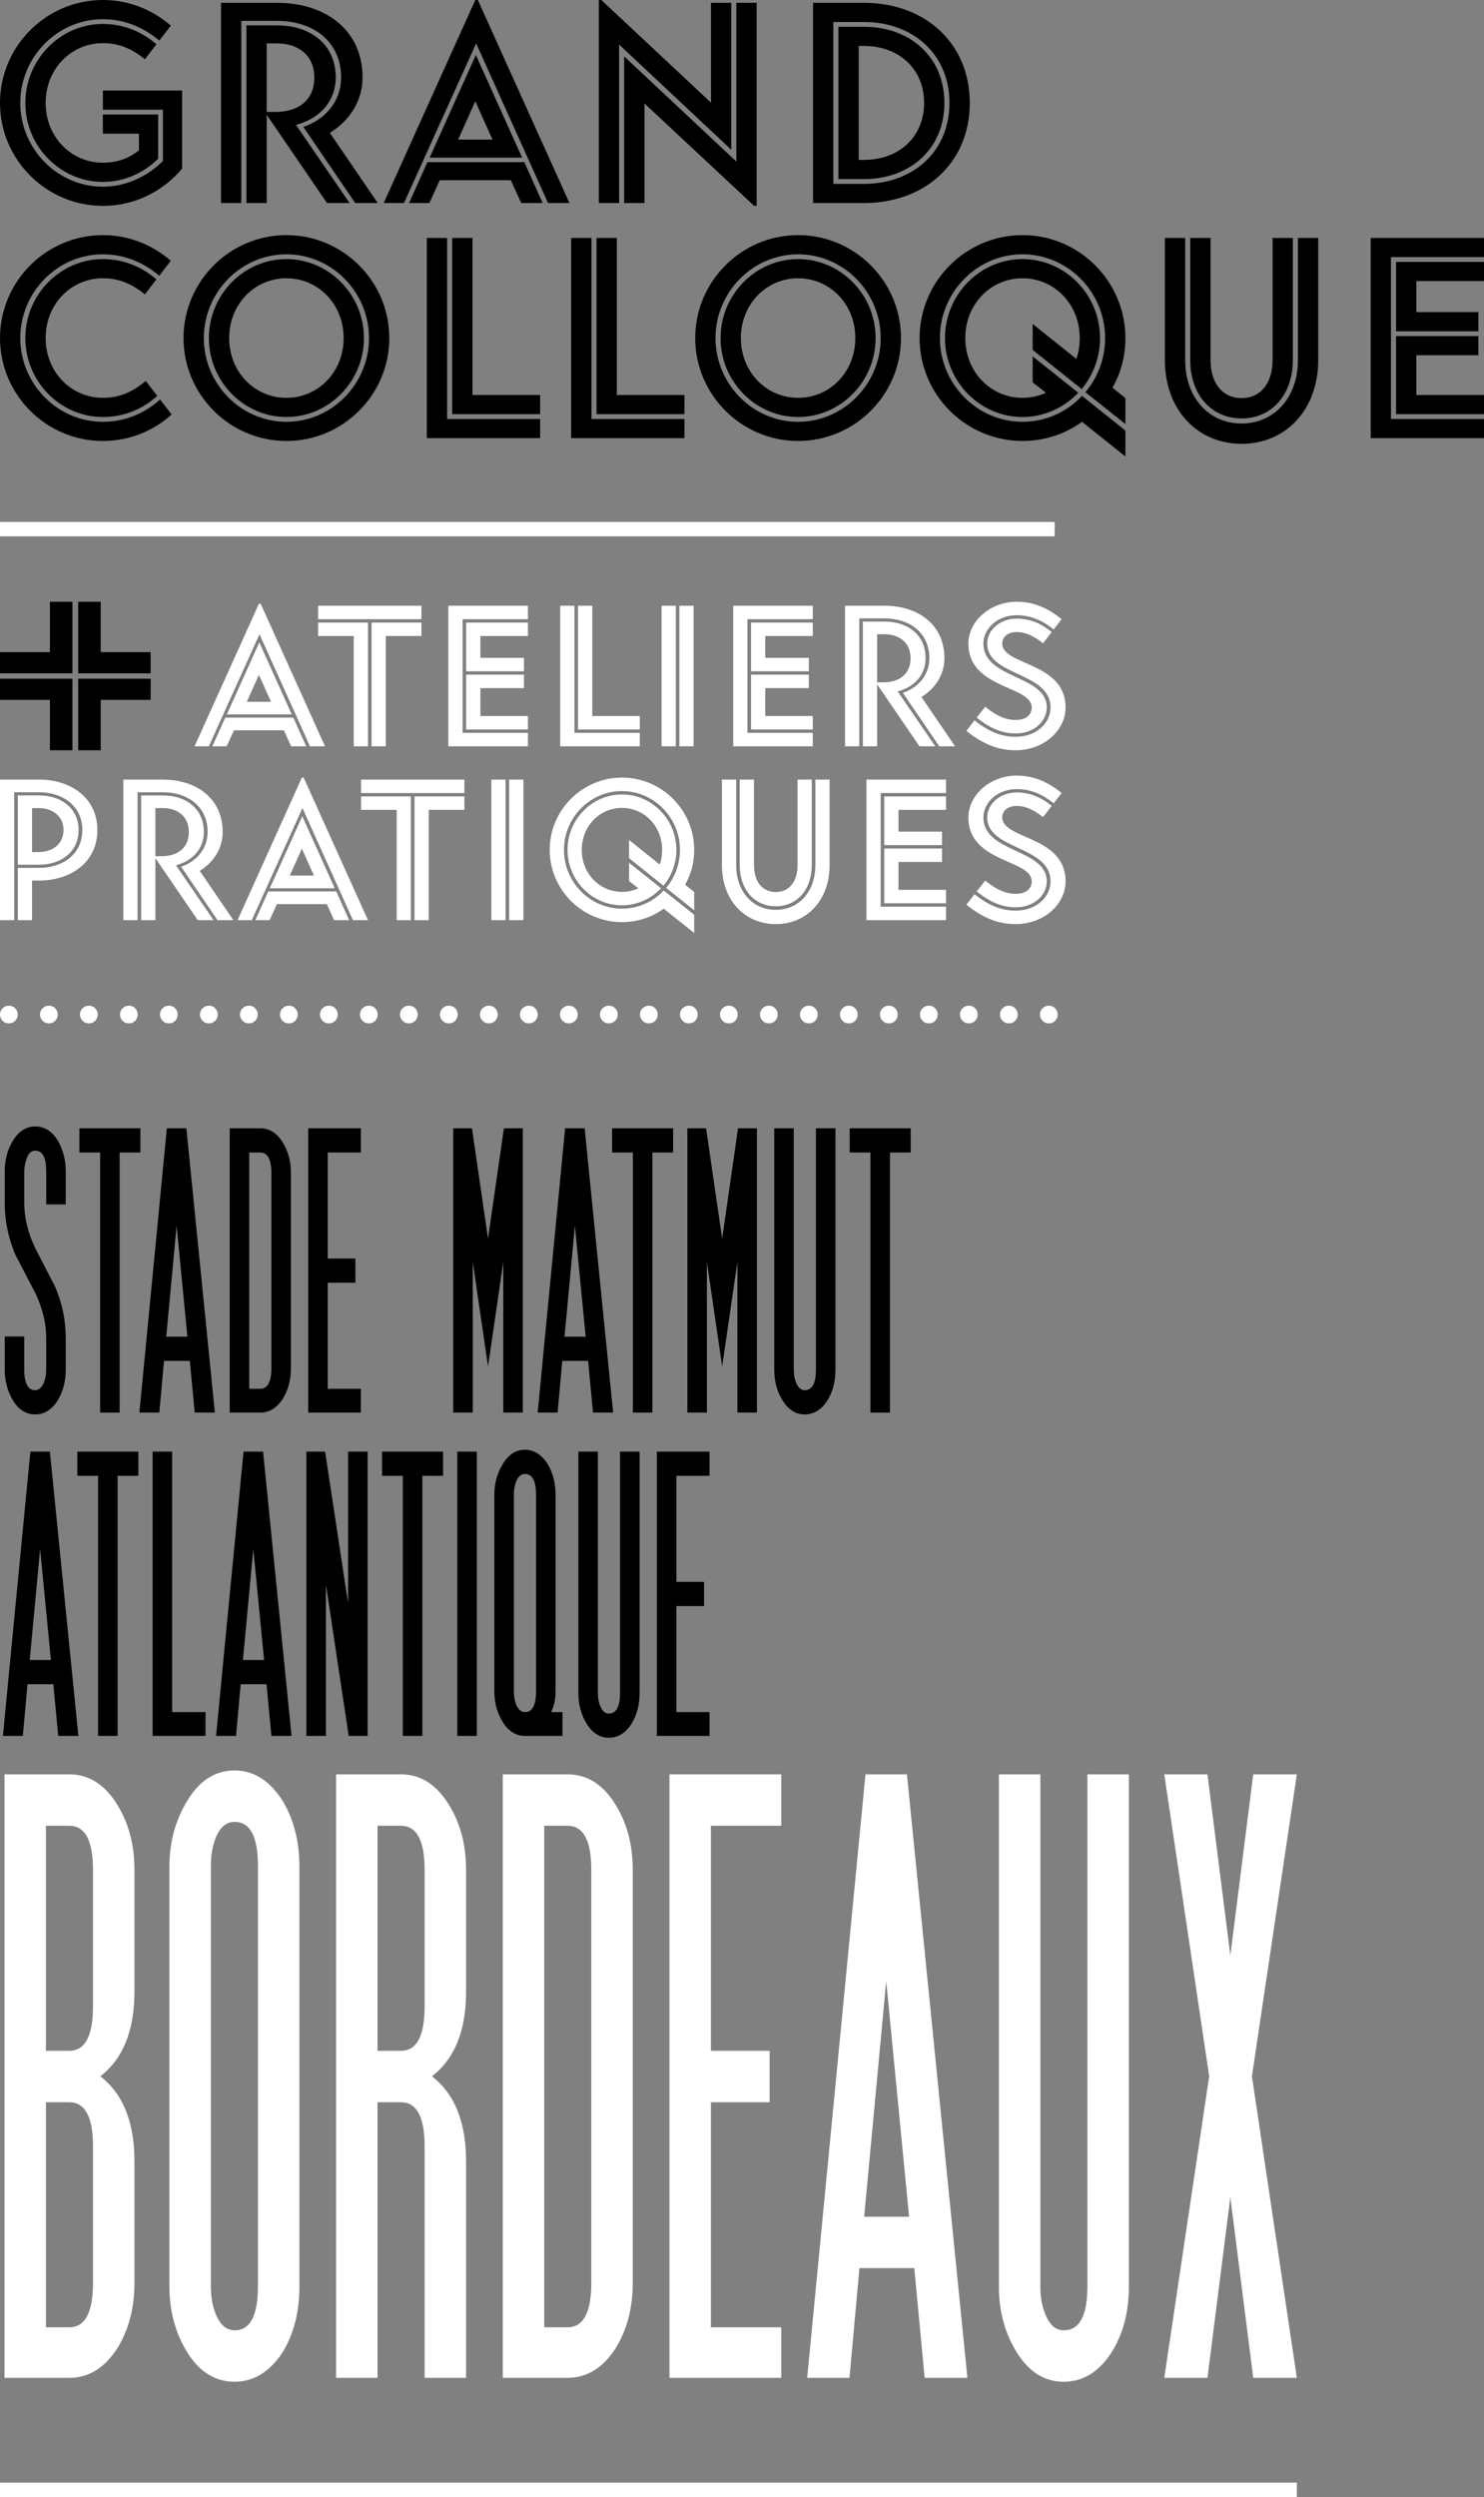 <?xml version="1.0" encoding="UTF-8"?> <svg xmlns="http://www.w3.org/2000/svg" viewBox="0 0 195.762 329.27"><rect x="0" y="0" width="195.762" height="329.27" fill="#808080" stroke="none"/><defs><style> .cls-1, .cls-2 { mix-blend-mode: multiply; } .cls-2, .cls-3, .cls-4 { stroke-width: 0px; } .cls-5 { isolation: isolate; } .cls-6 { fill: none; stroke: #fff; stroke-miterlimit: 10; stroke-width: 1.899px; } .cls-4 { fill: #fff; } </style></defs><g class="cls-5"><g id="Calque_1" data-name="Calque 1"><g><g><path class="cls-4" d="m26.723,134.609c-.227-.23-.34-.507-.34-.83,0-.323.115-.598.345-.824s.506-.34.83-.34c.323,0,.598.113.824.34s.34.502.34.824c0,.323-.111.599-.334.83-.224.23-.5.345-.83.345s-.608-.115-.834-.345Z"></path><path class="cls-4" d="m31.999,134.609c-.227-.23-.34-.507-.34-.83,0-.323.115-.598.345-.824s.506-.34.83-.34c.323,0,.598.113.824.34s.34.502.34.824c0,.323-.111.599-.334.83-.224.23-.5.345-.83.345s-.608-.115-.834-.345Z"></path><path class="cls-4" d="m37.275,134.609c-.227-.23-.34-.507-.34-.83,0-.323.115-.598.345-.824s.506-.34.83-.34c.323,0,.598.113.824.34s.34.502.34.824c0,.323-.111.599-.334.83-.224.23-.5.345-.83.345s-.608-.115-.834-.345Z"></path><path class="cls-4" d="m42.552,134.609c-.227-.23-.34-.507-.34-.83,0-.323.115-.598.345-.824s.506-.34.83-.34c.323,0,.598.113.824.34s.34.502.34.824c0,.323-.111.599-.334.83-.224.23-.5.345-.83.345s-.608-.115-.834-.345Z"></path><path class="cls-4" d="m47.828,134.609c-.227-.23-.34-.507-.34-.83,0-.323.115-.598.345-.824s.506-.34.83-.34c.323,0,.598.113.824.34s.34.502.34.824c0,.323-.111.599-.334.83-.224.23-.5.345-.83.345s-.608-.115-.834-.345Z"></path><path class="cls-4" d="m53.105,134.609c-.227-.23-.34-.507-.34-.83,0-.323.115-.598.345-.824s.506-.34.83-.34c.323,0,.598.113.824.34s.34.502.34.824c0,.323-.111.599-.334.83-.224.23-.5.345-.83.345s-.608-.115-.834-.345Z"></path><path class="cls-4" d="m58.381,134.609c-.227-.23-.34-.507-.34-.83,0-.323.115-.598.345-.824s.506-.34.83-.34c.323,0,.598.113.824.34s.34.502.34.824c0,.323-.111.599-.334.83-.224.23-.5.345-.83.345s-.608-.115-.834-.345Z"></path><path class="cls-4" d="m63.658,134.609c-.227-.23-.34-.507-.34-.83,0-.323.115-.598.345-.824s.506-.34.83-.34c.323,0,.598.113.824.34s.34.502.34.824c0,.323-.111.599-.334.83-.224.23-.5.345-.83.345s-.608-.115-.834-.345Z"></path><path class="cls-4" d="m.34,134.609c-.227-.23-.34-.507-.34-.83,0-.323.115-.598.345-.824s.506-.34.83-.34c.323,0,.598.113.824.34s.34.502.34.824c0,.323-.111.599-.334.83-.224.23-.5.345-.83.345s-.608-.115-.834-.345Z"></path><path class="cls-4" d="m5.617,134.609c-.227-.23-.34-.507-.34-.83,0-.323.115-.598.345-.824s.506-.34.83-.34c.323,0,.598.113.824.34s.34.502.34.824c0,.323-.111.599-.334.83-.224.23-.5.345-.83.345s-.608-.115-.834-.345Z"></path><path class="cls-4" d="m10.893,134.609c-.227-.23-.34-.507-.34-.83,0-.323.115-.598.345-.824s.506-.34.83-.34c.323,0,.598.113.824.34s.34.502.34.824c0,.323-.111.599-.334.83-.224.23-.5.345-.83.345s-.608-.115-.834-.345Z"></path><path class="cls-4" d="m16.17,134.609c-.227-.23-.34-.507-.34-.83,0-.323.115-.598.345-.824s.506-.34.83-.34c.323,0,.598.113.824.34s.34.502.34.824c0,.323-.111.599-.334.83-.224.23-.5.345-.83.345s-.608-.115-.834-.345Z"></path><path class="cls-4" d="m21.446,134.609c-.227-.23-.34-.507-.34-.83,0-.323.115-.598.345-.824s.506-.34.83-.34c.323,0,.598.113.824.34s.34.502.34.824c0,.323-.111.599-.334.83-.224.23-.5.345-.83.345s-.608-.115-.834-.345Z"></path><path class="cls-4" d="m68.934,134.609c-.227-.23-.34-.507-.34-.83,0-.323.115-.598.345-.824s.506-.34.83-.34c.323,0,.598.113.824.34s.34.502.34.824c0,.323-.111.599-.334.83-.224.23-.5.345-.83.345s-.608-.115-.834-.345Z"></path><path class="cls-4" d="m74.21,134.609c-.227-.23-.34-.507-.34-.83,0-.323.115-.598.345-.824s.506-.34.83-.34c.323,0,.598.113.824.34s.34.502.34.824c0,.323-.111.599-.334.83-.224.23-.5.345-.83.345s-.608-.115-.834-.345Z"></path><path class="cls-4" d="m79.487,134.609c-.227-.23-.34-.507-.34-.83,0-.323.115-.598.345-.824s.506-.34.83-.34c.323,0,.598.113.824.34s.34.502.34.824c0,.323-.111.599-.334.83-.224.23-.5.345-.83.345s-.608-.115-.834-.345Z"></path><path class="cls-4" d="m84.763,134.609c-.227-.23-.34-.507-.34-.83,0-.323.115-.598.345-.824s.506-.34.83-.34c.323,0,.598.113.824.34s.34.502.34.824c0,.323-.111.599-.334.83-.224.23-.5.345-.83.345s-.608-.115-.834-.345Z"></path><path class="cls-4" d="m90.04,134.609c-.227-.23-.34-.507-.34-.83,0-.323.115-.598.345-.824s.506-.34.83-.34c.323,0,.598.113.824.34s.34.502.34.824c0,.323-.111.599-.334.83-.224.23-.5.345-.83.345s-.608-.115-.834-.345Z"></path><path class="cls-4" d="m95.316,134.609c-.227-.23-.34-.507-.34-.83,0-.323.115-.598.345-.824s.506-.34.83-.34c.323,0,.598.113.824.34s.34.502.34.824c0,.323-.111.599-.334.83-.224.23-.5.345-.83.345s-.608-.115-.834-.345Z"></path><path class="cls-4" d="m100.593,134.609c-.227-.23-.34-.507-.34-.83,0-.323.115-.598.345-.824s.506-.34.83-.34c.323,0,.598.113.824.34s.34.502.34.824c0,.323-.111.599-.334.83-.224.23-.5.345-.83.345s-.608-.115-.834-.345Z"></path><path class="cls-4" d="m105.869,134.609c-.227-.23-.34-.507-.34-.83,0-.323.115-.598.345-.824s.506-.34.83-.34c.323,0,.598.113.824.34s.34.502.34.824c0,.323-.111.599-.334.83-.224.23-.5.345-.83.345s-.608-.115-.834-.345Z"></path><path class="cls-4" d="m111.145,134.609c-.227-.23-.34-.507-.34-.83,0-.323.115-.598.345-.824s.506-.34.83-.34c.323,0,.598.113.824.34s.34.502.34.824c0,.323-.111.599-.334.83-.224.23-.5.345-.83.345s-.608-.115-.834-.345Z"></path><path class="cls-4" d="m116.422,134.609c-.227-.23-.34-.507-.34-.83,0-.323.115-.598.345-.824s.506-.34.83-.34c.323,0,.598.113.824.34s.34.502.34.824c0,.323-.111.599-.334.83-.224.23-.5.345-.83.345s-.608-.115-.834-.345Z"></path></g><path class="cls-4" d="m121.698,134.609c-.227-.23-.34-.507-.34-.83,0-.323.115-.598.345-.824s.507-.34.83-.34c.323,0,.598.113.824.34s.34.502.34.824c0,.323-.112.599-.335.83-.223.23-.5.345-.83.345s-.608-.115-.835-.345Z"></path><path class="cls-4" d="m126.974,134.609c-.227-.23-.34-.507-.34-.83,0-.323.115-.598.345-.824s.507-.34.83-.34c.323,0,.598.113.824.34s.34.502.34.824c0,.323-.112.599-.335.83-.223.23-.5.345-.83.345s-.608-.115-.835-.345Z"></path><path class="cls-4" d="m132.251,134.609c-.227-.23-.34-.507-.34-.83,0-.323.115-.598.345-.824s.507-.34.83-.34c.323,0,.598.113.824.34s.34.502.34.824c0,.323-.112.599-.335.83-.223.23-.5.345-.83.345s-.608-.115-.835-.345Z"></path><path class="cls-4" d="m137.527,134.609c-.227-.23-.34-.507-.34-.83,0-.323.115-.598.345-.824s.507-.34.83-.34c.323,0,.598.113.824.34s.34.502.34.824c0,.323-.112.599-.335.83-.223.23-.5.345-.83.345s-.608-.115-.835-.345Z"></path></g><g><g><path class="cls-2" d="m0,85.998h6.586v-6.644l2.972 0.0 0,9.441H0s0-2.797,0-2.797Zm6.586,12.938v-6.644H0l0-2.797h9.557l0,9.441h-2.972Zm13.288-10.141h-9.558v-9.441l2.972 0.0 0,6.644h6.586v2.797Zm-0,3.497h-6.586l0,6.644h-2.972v-9.441l9.558 0v2.797Z"></path><g><path class="cls-4" d="m40.889,98.414l-6.658-14.778-6.684,14.778h-1.88l8.486-18.799h.235l8.486,18.799h-1.984Zm-3.446-2.115h-6.58l-.966,2.115h-1.88l1.697-3.786h8.982l1.697,3.786h-1.984l-.966-2.115Zm-3.238-11.593l4.282,9.504h-8.564l4.282-9.504Zm1.54,7.833l-1.592-3.551-1.593,3.551h3.185Z"></path><path class="cls-4" d="m55.592,81.651h-13.629v-1.775h13.629v1.775Zm-13.629.444h6.58v16.318h-1.88v-14.543h-4.699v-1.775Zm13.629,1.775h-4.7v14.543h-1.88v-16.318h6.58v1.775Z"></path><path class="cls-4" d="m69.641,98.414h-10.496v-18.538h10.496v1.775h-8.616v14.987h8.616v1.775Zm-.522-9.895h-7.624v-6.423h8.146v1.775h-6.267v2.872h5.745v1.775Zm.522,7.676h-8.146v-7.233h7.624v1.775h-5.745v3.682h6.267v1.775Z"></path><path class="cls-4" d="m84.395,98.414h-10.496v-18.538h1.88v16.762h8.616v1.775Zm0-2.219h-8.146v-16.318h1.88v14.543h6.267v1.775Z"></path><path class="cls-4" d="m89.148,79.876v18.538h-1.88v-18.538h1.88Zm2.35,0v18.538h-1.88v-18.538h1.88Z"></path><path class="cls-4" d="m107.218,98.414h-10.496v-18.538h10.496v1.775h-8.616v14.987h8.616v1.775Zm-.522-9.895h-7.624v-6.423h8.146v1.775h-6.267v2.872h5.745v1.775Zm.522,7.676h-8.146v-7.233h7.624v1.775h-5.745v3.682h6.267v1.775Z"></path><path class="cls-4" d="m119.099,91.364c2.219-.757,3.499-2.533,3.499-4.569,0-3.342-2.585-5.248-5.927-5.248h-3.316v16.867h-1.88v-18.538h5.195c4.439,0,7.911,2.48,7.911,6.919,0,2.114-1.148,3.968-3.028,5.117l4.438,6.501h-2.089l-4.804-7.05Zm-3.394-1.123v8.172h-1.88v-16.449h2.846c3.081,0,5.431,1.75,5.431,4.831,0,1.88-1.123,3.681-3.681,4.386l4.961,7.233h-2.089l-5.587-8.172Zm0-6.606v6.345h.784c2.375,0,3.629-1.279,3.629-3.185,0-2.011-1.436-3.16-3.446-3.16h-.966Z"></path><path class="cls-4" d="m137.588,84.837c-1.279-1.045-2.376-1.489-3.472-1.489-1.097,0-1.906.575-1.906,1.514,0,2.924,8.355,2.402,8.355,8.434,0,3.029-2.872,5.639-6.58,5.639-2.272,0-4.308-.783-6.501-2.558l1.07-1.384c1.828,1.462,3.524,2.167,5.431,2.167,2.689,0,4.595-1.775,4.595-3.864,0-4.726-8.355-4.099-8.355-8.434,0-1.749,1.671-3.29,3.89-3.29,1.619,0,3.107.548,4.621,1.775l-1.149,1.489Zm1.41-1.828c-1.619-1.306-3.185-1.88-4.882-1.88-2.48,0-4.387,1.723-4.387,3.733,0,4.726,8.355,4.099,8.355,8.434,0,1.828-1.671,3.42-4.099,3.42-1.828,0-3.421-.704-5.144-2.089l1.123-1.436c1.488,1.227,2.741,1.749,4.021,1.749,1.306,0,2.115-.626,2.115-1.645,0-2.924-8.355-2.402-8.355-8.434,0-2.95,2.872-5.509,6.371-5.509,2.062,0,3.942.679,5.927,2.297l-1.045,1.358Z"></path></g></g><g><path class="cls-4" d="m2.35,121.338v-6.893h2.794c3.16,0,5.718-1.828,5.718-4.987,0-3.159-2.558-4.987-5.718-4.987H1.88v16.867H0v-18.538h5.143c4.23,0,7.702,2.428,7.702,6.658,0,4.23-3.472,6.658-7.702,6.658h-.914v5.222h-1.88Zm0-16.449h2.794c2.898,0,5.222,1.671,5.222,4.569,0,2.899-2.324,4.57-5.222,4.57h-2.794v-9.139Zm1.88,1.671v5.797h.914c1.802,0,3.238-1.097,3.238-2.899,0-1.801-1.436-2.898-3.238-2.898h-.914Z"></path><path class="cls-4" d="m23.892,114.289c2.219-.757,3.499-2.533,3.499-4.569,0-3.342-2.585-5.248-5.927-5.248h-3.316v16.867h-1.88v-18.538h5.195c4.439,0,7.911,2.48,7.911,6.919,0,2.114-1.148,3.968-3.028,5.117l4.438,6.501h-2.089l-4.804-7.049Zm-3.394-1.123v8.172h-1.88v-16.449h2.846c3.081,0,5.431,1.75,5.431,4.831,0,1.88-1.123,3.681-3.681,4.386l4.961,7.232h-2.089l-5.587-8.172Zm0-6.606v6.344h.784c2.375,0,3.629-1.279,3.629-3.185,0-2.011-1.436-3.16-3.446-3.16h-.966Z"></path><path class="cls-4" d="m46.557,121.338l-6.658-14.778-6.684,14.778h-1.88l8.486-18.799h.235l8.486,18.799h-1.984Zm-3.446-2.115h-6.58l-.966,2.115h-1.88l1.697-3.786h8.981l1.697,3.786h-1.984l-.966-2.115Zm-3.238-11.593l4.282,9.504h-8.564l4.282-9.504Zm1.54,7.833l-1.592-3.551-1.593,3.551h3.185Z"></path><path class="cls-4" d="m61.259,104.576h-13.629v-1.775h13.629v1.775Zm-13.629.444h6.579v16.318h-1.88v-14.543h-4.699v-1.775Zm13.629,1.775h-4.7v14.543h-1.88v-16.318h6.58v1.775Z"></path><path class="cls-4" d="m66.692,102.801v18.538h-1.88v-18.538h1.88Zm2.35,0v18.538h-1.88v-18.538h1.88Z"></path><path class="cls-4" d="m91.575,123.036l-4.021-3.212c-1.54,1.123-3.446,1.775-5.509,1.775-5.248,0-9.53-4.282-9.53-9.53s4.282-9.53,9.53-9.53c5.248,0,9.53,4.282,9.53,9.53,0,1.671-.418,3.238-1.201,4.595l1.201.966v2.402l-3.707-2.95c1.149-1.358,1.828-3.107,1.828-5.013,0-4.256-3.446-7.754-7.65-7.754s-7.65,3.499-7.65,7.754,3.446,7.754,7.65,7.754c2.167,0,4.126-.914,5.509-2.402l4.021,3.211v2.402Zm-8.59-9.269l4.229,3.368c-1.331,1.384-3.159,2.245-5.17,2.245-3.943,0-7.18-3.29-7.18-7.31s3.238-7.31,7.18-7.31,7.18,3.29,7.18,7.31c0,1.802-.653,3.446-1.697,4.726l-4.543-3.629v-2.402l4.047,3.238c.209-.601.313-1.253.313-1.932,0-3.159-2.376-5.535-5.3-5.535s-5.3,2.376-5.3,5.535,2.375,5.535,5.3,5.535c.757,0,1.489-.157,2.167-.47l-1.227-.966v-2.402Z"></path><path class="cls-4" d="m109.438,102.801v11.305c0,4.569-2.977,7.754-7.102,7.754-4.126,0-7.102-3.185-7.102-7.754v-11.305h1.88v11.305c0,3.473,2.194,5.875,5.222,5.875,3.028,0,5.222-2.402,5.222-5.875v-11.305h1.88Zm-2.35,0v11.305c0,3.212-1.958,5.405-4.751,5.405-2.794,0-4.752-2.193-4.752-5.405v-11.305h1.88v11.305c0,2.167,1.123,3.525,2.872,3.525,1.749,0,2.872-1.358,2.872-3.525v-11.305h1.88Z"></path><path class="cls-4" d="m124.792,121.338h-10.496v-18.538h10.496v1.775h-8.616v14.987h8.616v1.775Zm-.522-9.895h-7.624v-6.423h8.146v1.775h-6.266v2.872h5.744v1.775Zm.522,7.676h-8.146v-7.232h7.624v1.775h-5.744v3.682h6.266v1.775Z"></path><path class="cls-4" d="m137.588,107.762c-1.279-1.045-2.376-1.489-3.472-1.489-1.097,0-1.906.575-1.906,1.514,0,2.924,8.355,2.402,8.355,8.434,0,3.029-2.872,5.639-6.58,5.639-2.272,0-4.308-.783-6.501-2.558l1.07-1.384c1.828,1.462,3.524,2.167,5.431,2.167,2.689,0,4.595-1.775,4.595-3.864,0-4.726-8.355-4.099-8.355-8.434,0-1.749,1.671-3.29,3.89-3.29,1.619,0,3.107.548,4.621,1.775l-1.149,1.489Zm1.41-1.828c-1.619-1.306-3.185-1.88-4.882-1.88-2.48,0-4.387,1.723-4.387,3.733,0,4.726,8.355,4.099,8.355,8.434,0,1.828-1.671,3.42-4.099,3.42-1.828,0-3.421-.704-5.144-2.089l1.123-1.436c1.488,1.227,2.741,1.749,4.021,1.749,1.306,0,2.115-.626,2.115-1.645,0-2.924-8.355-2.402-8.355-8.434,0-2.95,2.872-5.509,6.371-5.509,2.062,0,3.942.679,5.927,2.297l-1.045,1.358Z"></path></g></g><g class="cls-1"><g><path class="cls-3" d="m21.01,5.355c-2.157-1.822-4.685-2.826-7.437-2.826C7.586,2.529,2.677,7.512,2.677,13.573s4.909,11.045,10.896,11.045c2.863,0,5.69-1.19,7.921-3.384v-6.768h-7.921v-2.529h10.45v10.301c-2.492,2.975-6.247,4.908-10.45,4.908C6.099,27.146,0,21.048,0,13.573S6.099,0,13.573,0c3.31,0,6.433,1.19,8.962,3.384l-1.524,1.971Zm-1.897,2.454c-1.859-1.488-3.533-2.12-5.541-2.12-4.165,0-7.549,3.384-7.549,7.884,0,4.5,3.384,7.884,7.549,7.884,1.599,0,3.235-.409,4.76-1.636v-2.194h-4.76v-2.528h7.289v5.838c-2.045,2.008-4.648,3.049-7.289,3.049-5.615,0-10.226-4.685-10.226-10.412C3.347,7.846,7.958,3.161,13.573,3.161c2.64,0,5.02.93,7.065,2.677l-1.524,1.971Z"></path><path class="cls-3" d="m40.015,16.734c3.161-1.078,4.983-3.607,4.983-6.508,0-4.76-3.682-7.475-8.441-7.475h-4.723v24.022h-2.677V.372h7.4c6.322,0,11.267,3.533,11.267,9.855,0,3.012-1.636,5.652-4.313,7.289l6.322,9.259h-2.975l-6.842-10.04Zm-4.834-1.599v11.639h-2.678V3.347h4.053c4.388,0,7.735,2.492,7.735,6.88,0,2.677-1.599,5.243-5.243,6.247l7.065,10.301h-2.975l-7.958-11.639Zm0-9.408v9.036h1.116c3.384,0,5.169-1.822,5.169-4.537,0-2.863-2.045-4.5-4.909-4.5h-1.376Z"></path><path class="cls-3" d="m72.294,26.774l-9.482-21.048-9.52,21.048h-2.677L62.7,0h.335l12.086,26.774h-2.826Zm-4.908-3.012h-9.371l-1.376,3.012h-2.678l2.417-5.392h12.792l2.417,5.392h-2.826l-1.376-3.012Zm-4.611-16.511l6.099,13.536h-12.197l6.098-13.536Zm2.194,11.156l-2.269-5.057-2.268,5.057h4.537Z"></path><path class="cls-3" d="m78.99,26.774V0h.335l14.466,13.536V.372h2.677v19.374l-14.8-13.871v20.899h-2.677Zm3.347,0V7.437l14.8,13.871V.372h2.678v26.774h-.335l-14.465-13.499v13.127h-2.678Z"></path><path class="cls-3" d="m107.253.372h6.731c7.958,0,13.945,5.244,13.945,13.201s-5.987,13.201-13.945,13.201h-6.731V.372Zm2.677,23.874h4.053c6.434,0,11.267-4.239,11.267-10.672s-4.834-10.672-11.267-10.672h-4.053v21.345Zm4.053-20.713c6.061,0,10.598,3.979,10.598,10.04s-4.537,10.04-10.598,10.04h-3.384V3.533h3.384Zm-.706,17.552h.706c4.537,0,7.921-2.975,7.921-7.512,0-4.537-3.384-7.512-7.921-7.512h-.706v15.023Z"></path></g><g><path class="cls-3" d="m21.01,36.36c-2.157-1.822-4.686-2.826-7.437-2.826-5.987,0-10.896,4.983-10.896,11.044s4.909,11.045,10.896,11.045c2.752,0,5.392-1.004,7.549-2.938l1.525,1.971c-2.566,2.306-5.764,3.495-9.074,3.495-7.474,0-13.573-6.098-13.573-13.573s6.099-13.573,13.573-13.573c3.31,0,6.433,1.19,8.962,3.384l-1.524,1.971Zm-1.897,2.454c-1.859-1.488-3.533-2.12-5.541-2.12-4.165,0-7.549,3.384-7.549,7.884,0,4.5,3.384,7.884,7.549,7.884,2.045,0,3.793-.669,5.652-2.231l1.524,1.971c-2.045,1.859-4.537,2.789-7.177,2.789-5.615,0-10.226-4.685-10.226-10.412,0-5.727,4.611-10.412,10.226-10.412,2.64,0,5.02.93,7.065,2.677l-1.524,1.971Z"></path><path class="cls-3" d="m51.356,44.578c0,7.475-6.099,13.573-13.573,13.573-7.475,0-13.573-6.098-13.573-13.573s6.099-13.573,13.573-13.573c7.474,0,13.573,6.099,13.573,13.573Zm-2.678,0c0-6.061-4.908-11.044-10.895-11.044s-10.896,4.983-10.896,11.044,4.909,11.045,10.896,11.045,10.895-4.983,10.895-11.045Zm-.669,0c0,5.727-4.611,10.412-10.226,10.412-5.616,0-10.227-4.685-10.227-10.412,0-5.727,4.611-10.412,10.227-10.412,5.615,0,10.226,4.685,10.226,10.412Zm-2.678,0c0-4.499-3.384-7.884-7.548-7.884-4.165,0-7.549,3.384-7.549,7.884,0,4.5,3.384,7.884,7.549,7.884,4.165,0,7.548-3.384,7.548-7.884Z"></path><path class="cls-3" d="m71.253,57.779h-14.949v-26.402h2.678v23.874h12.271v2.529Zm0-3.161h-11.602v-23.241h2.678v20.713h8.924v2.528Z"></path><path class="cls-3" d="m90.294,57.779h-14.949v-26.402h2.678v23.874h12.271v2.529Zm0-3.161h-11.602v-23.241h2.678v20.713h8.924v2.528Z"></path><path class="cls-3" d="m118.855,44.578c0,7.475-6.099,13.573-13.573,13.573-7.475,0-13.573-6.098-13.573-13.573s6.099-13.573,13.573-13.573c7.474,0,13.573,6.099,13.573,13.573Zm-2.678,0c0-6.061-4.908-11.044-10.895-11.044s-10.896,4.983-10.896,11.044,4.909,11.045,10.896,11.045,10.895-4.983,10.895-11.045Zm-.669,0c0,5.727-4.611,10.412-10.226,10.412-5.616,0-10.227-4.685-10.227-10.412,0-5.727,4.611-10.412,10.227-10.412,5.615,0,10.226,4.685,10.226,10.412Zm-2.678,0c0-4.499-3.384-7.884-7.548-7.884-4.165,0-7.549,3.384-7.549,7.884,0,4.5,3.384,7.884,7.549,7.884,4.165,0,7.548-3.384,7.548-7.884Z"></path><path class="cls-3" d="m148.457,60.196l-5.727-4.574c-2.194,1.599-4.909,2.528-7.846,2.528-7.475,0-13.573-6.098-13.573-13.573s6.099-13.573,13.573-13.573c7.474,0,13.573,6.099,13.573,13.573,0,2.38-.595,4.611-1.71,6.545l1.71,1.376v3.421l-5.28-4.202c1.636-1.934,2.603-4.425,2.603-7.14,0-6.061-4.908-11.044-10.895-11.044s-10.896,4.983-10.896,11.044,4.909,11.045,10.896,11.045c3.086,0,5.875-1.302,7.846-3.421l5.727,4.574v3.421Zm-12.234-13.201l6.024,4.797c-1.896,1.971-4.499,3.198-7.362,3.198-5.616,0-10.227-4.685-10.227-10.412,0-5.727,4.611-10.412,10.227-10.412,5.615,0,10.226,4.685,10.226,10.412,0,2.566-.93,4.909-2.417,6.731l-6.471-5.169v-3.421l5.764,4.611c.297-.855.446-1.785.446-2.752,0-4.499-3.384-7.884-7.548-7.884-4.165,0-7.549,3.384-7.549,7.884,0,4.5,3.384,7.884,7.549,7.884,1.078,0,2.119-.223,3.086-.669l-1.748-1.376v-3.421Z"></path><path class="cls-3" d="m173.894,31.377v16.102c0,6.508-4.239,11.045-10.114,11.045s-10.115-4.537-10.115-11.045v-16.102h2.678v16.102c0,4.946,3.123,8.367,7.437,8.367,4.313,0,7.437-3.421,7.437-8.367v-16.102h2.677Zm-3.347,0v16.102c0,4.574-2.789,7.698-6.768,7.698-3.979,0-6.768-3.123-6.768-7.698v-16.102h2.678v16.102c0,3.087,1.599,5.02,4.091,5.02s4.09-1.934,4.09-5.02v-16.102h2.678Z"></path><path class="cls-3" d="m195.762,57.779h-14.949v-26.402h14.949v2.529h-12.271v21.345h12.271v2.529Zm-.743-14.094h-10.858v-9.148h11.602v2.529h-8.924v4.09h8.181v2.529Zm.743,10.933h-11.602v-10.3h10.858v2.528h-8.181v5.244h8.924v2.528Z"></path></g></g><line class="cls-6" x1="139.123" y1="69.775" y2="69.775"></line><g><path class="cls-3" d="m8.675,180.607c0,1.54-.349,2.883-1.047,4.029-.77,1.253-1.763,1.88-2.979,1.88-1.199,0-2.174-.605-2.925-1.813-.734-1.225-1.101-2.597-1.101-4.118v-4.347h2.576v4.347c0,1.825.481,2.737,1.445,2.737.456,0,.833-.321,1.131-.965.215-.536.322-1.126.322-1.77v-4.13c0-1.931-.472-3.896-1.415-5.899-.891-1.716-1.772-3.405-2.645-5.068-.943-2.216-1.415-4.505-1.415-6.864v-4.13c0-1.52.349-2.859,1.047-4.022.769-1.286,1.762-1.931,2.979-1.931,1.216,0,2.209.621,2.979,1.863.698,1.209,1.047,2.565,1.047,4.068v4.347h-2.576v-4.347c0-1.825-.482-2.737-1.445-2.737-.491,0-.85.295-1.077.886-.251.645-.376,1.263-.376,1.854v4.136c0,1.934.472,3.903,1.415,5.908.445.86.886,1.715,1.322,2.565.436.851.877,1.705,1.322,2.564.943,2.166,1.415,4.44,1.415,6.821v4.136Z"></path><path class="cls-3" d="m15.785,151.978v34.296h-2.576v-34.296h-2.737v-3.193h8.051v3.193h-2.737Z"></path><path class="cls-3" d="m25.686,186.274l-.644-6.816h-3.408l-.617,6.816h-2.63l3.622-37.489h2.576l3.758,37.489h-2.657Zm-2.389-24.635l-1.368,14.625h2.791l-1.423-14.625Z"></path><path class="cls-3" d="m38.379,180.371c0,1.574-.358,2.934-1.073,4.079-.788,1.217-1.781,1.824-2.979,1.824h-4.025v-37.489h4.025c1.217,0,2.21.626,2.979,1.878.715,1.146,1.073,2.496,1.073,4.053v25.655Zm-2.576-25.655c0-1.825-.492-2.737-1.477-2.737h-1.449v31.156h1.449c.984,0,1.477-.921,1.477-2.764v-25.655Z"></path><path class="cls-3" d="m40.658,186.274v-37.489h6.951v3.193h-4.375v13.981h3.65v3.193h-3.65v13.981h4.375v3.14h-6.951Z"></path><path class="cls-3" d="m66.391,186.274v-19.858l-2.013,13.767-2.013-13.767v19.858h-2.576v-37.489h2.469l2.12,14.545,2.094-14.545h2.495v37.489h-2.576Z"></path><path class="cls-3" d="m78.225,186.274l-.644-6.816h-3.408l-.617,6.816h-2.63l3.622-37.489h2.576l3.758,37.489h-2.657Zm-2.389-24.635l-1.368,14.625h2.791l-1.423-14.625Z"></path><path class="cls-3" d="m86.06,151.978v34.296h-2.576v-34.296h-2.737v-3.193h8.051v3.193h-2.737Z"></path><path class="cls-3" d="m97.276,186.274v-19.858l-2.013,13.767-2.013-13.767v19.858h-2.576v-37.489h2.469l2.12,14.545,2.094-14.545h2.495v37.489h-2.576Z"></path><path class="cls-3" d="m110.211,180.612c0,1.574-.358,2.935-1.073,4.079-.788,1.216-1.781,1.825-2.979,1.825-1.181,0-2.146-.6-2.898-1.799-.751-1.198-1.127-2.566-1.127-4.105v-31.827h2.576v31.803c0,.679.107,1.269.322,1.77.269.644.645.965,1.127.965.984,0,1.477-.911,1.477-2.734v-31.803h2.576v31.827Z"></path><path class="cls-3" d="m117.401,151.978v34.296h-2.576v-34.296h-2.737v-3.193h8.051v3.193h-2.737Z"></path><path class="cls-3" d="m7.681,228.909l-.644-6.816h-3.408l-.617,6.816H.383l3.622-37.489h2.576l3.758,37.489h-2.657Zm-2.389-24.635l-1.368,14.625h2.791l-1.423-14.625Z"></path><path class="cls-3" d="m15.516,194.613v34.296h-2.576v-34.296h-2.737v-3.193h8.051v3.193h-2.737Z"></path><path class="cls-3" d="m20.132,228.909v-37.489h2.576v34.35h4.401v3.14h-6.978Z"></path><path class="cls-3" d="m35.803,228.909l-.645-6.816h-3.408l-.617,6.816h-2.63l3.623-37.489h2.576l3.757,37.489h-2.656Zm-2.389-24.635l-1.369,14.625h2.791l-1.422-14.625Z"></path><path class="cls-3" d="m45.999,228.909l-3.006-19.966v19.966h-2.576v-37.489h2.469l3.033,19.992v-19.992h2.576v37.489h-2.496Z"></path><path class="cls-3" d="m55.713,194.613v34.296h-2.576v-34.296h-2.737v-3.193h8.051v3.193h-2.737Z"></path><path class="cls-3" d="m60.327,228.909v-37.489h2.576v37.489h-2.576Z"></path><path class="cls-3" d="m69.262,228.909c-1.199,0-2.174-.599-2.925-1.798-.752-1.198-1.128-2.567-1.128-4.105v-25.87c0-1.521.376-2.889,1.128-4.105.751-1.235,1.726-1.853,2.925-1.853,1.181,0,2.174.627,2.979,1.879.698,1.163,1.047,2.522,1.047,4.079v25.87c0,1.073-.197,1.995-.591,2.764h1.503v3.14h-4.938Zm1.449-31.798c0-1.826-.483-2.739-1.449-2.739-.501,0-.886.313-1.154.939-.215.52-.322,1.12-.322,1.8v25.892c0,.698.107,1.298.322,1.8.269.645.653.967,1.154.967.966,0,1.449-.922,1.449-2.767v-25.892Z"></path><path class="cls-3" d="m84.37,223.247c0,1.574-.358,2.935-1.073,4.079-.788,1.216-1.781,1.825-2.979,1.825-1.181,0-2.146-.6-2.898-1.799-.751-1.198-1.127-2.566-1.127-4.105v-31.827h2.576v31.803c0,.679.107,1.269.322,1.77.269.644.645.965,1.127.965.984,0,1.477-.911,1.477-2.734v-31.803h2.576v31.827Z"></path><path class="cls-3" d="m86.649,228.909v-37.489h6.951v3.193h-4.375v13.981h3.65v3.193h-3.65v13.981h4.375v3.14h-6.951Z"></path></g><g><path class="cls-4" d="m17.737,301.028c0,3.342-.76,6.227-2.278,8.659-1.672,2.583-3.78,3.872-6.324,3.872H.59v-79.581h8.545c2.582,0,4.69,1.329,6.324,3.986,1.518,2.432,2.278,5.299,2.278,8.603v16.064c0,5.127-1.501,8.85-4.5,11.165,3,2.318,4.5,6.059,4.5,11.223v16.008Zm-5.469-54.46c0-3.874-1.045-5.811-3.133-5.811h-3.076v29.679h3.076c2.089,0,3.133-1.955,3.133-5.869v-18Zm0,36.458c0-3.874-1.045-5.811-3.133-5.811h-3.076v29.679h3.076c2.089,0,3.133-1.955,3.133-5.867v-18.002Z"></path><path class="cls-4" d="m39.496,301.54c0,3.342-.74,6.229-2.221,8.659-1.709,2.581-3.817,3.874-6.324,3.874-2.545,0-4.615-1.273-6.209-3.818-1.595-2.544-2.393-5.448-2.393-8.715v-55.428c0-3.228.798-6.132,2.393-8.715,1.594-2.622,3.664-3.932,6.209-3.932,2.506,0,4.615,1.331,6.324,3.988,1.481,2.469,2.221,5.355,2.221,8.659v55.428Zm-5.469-55.484c0-3.874-1.025-5.811-3.076-5.811-1.063,0-1.88.663-2.449,1.992-.456,1.103-.684,2.376-.684,3.818v55.426c0,1.445.228,2.697.684,3.76.569,1.368,1.386,2.05,2.449,2.05,2.051,0,3.076-1.936,3.076-5.811v-55.426Z"></path><path class="cls-4" d="m56.014,313.559v-30.533c0-3.874-1.045-5.811-3.133-5.811h-3.076v36.344h-5.469v-79.581h8.545c2.582,0,4.69,1.329,6.324,3.986,1.518,2.432,2.278,5.299,2.278,8.603v16.064c0,5.127-1.501,8.85-4.5,11.165,3,2.318,4.5,6.059,4.5,11.223v28.539h-5.469Zm0-66.991c0-3.874-1.045-5.811-3.133-5.811h-3.076v29.679h3.076c2.089,0,3.133-1.955,3.133-5.869v-18Z"></path><path class="cls-4" d="m83.469,301.028c0,3.342-.76,6.227-2.278,8.659-1.672,2.583-3.78,3.872-6.324,3.872h-8.545v-79.581h8.545c2.582,0,4.69,1.329,6.324,3.986,1.518,2.432,2.278,5.299,2.278,8.603v54.46Zm-5.469-54.46c0-3.874-1.045-5.811-3.133-5.811h-3.076v66.137h3.076c2.089,0,3.133-1.955,3.133-5.867v-54.46Z"></path><path class="cls-4" d="m88.309,313.559v-79.581h14.755v6.779h-9.286v29.679h7.748v6.779h-7.748v29.679h9.286v6.665h-14.755Z"></path><path class="cls-4" d="m121.974,313.559l-1.367-14.47h-7.235l-1.31,14.47h-5.583l7.69-79.581h5.469l7.976,79.581h-5.64Zm-5.071-52.294l-2.905,31.045h5.925l-3.019-31.045Z"></path><path class="cls-4" d="m148.916,301.54c0,3.342-.76,6.229-2.278,8.659-1.672,2.581-3.78,3.874-6.324,3.874-2.506,0-4.558-1.273-6.153-3.818-1.594-2.544-2.392-5.448-2.392-8.715v-67.561h5.469v67.51c0,1.441.228,2.693.684,3.756.569,1.366,1.367,2.048,2.392,2.048,2.089,0,3.133-1.934,3.133-5.804v-67.51h5.469v67.561Z"></path><path class="cls-4" d="m165.32,313.559l-3.019-23.811-3.019,23.811h-5.697l5.925-39.762-5.925-39.818h5.697l3.019,23.869,3.019-23.869h5.754l-5.925,39.818,5.925,39.762h-5.754Z"></path></g><line class="cls-6" x1="171.073" y1="328.321" y2="328.321"></line></g></g></svg> 